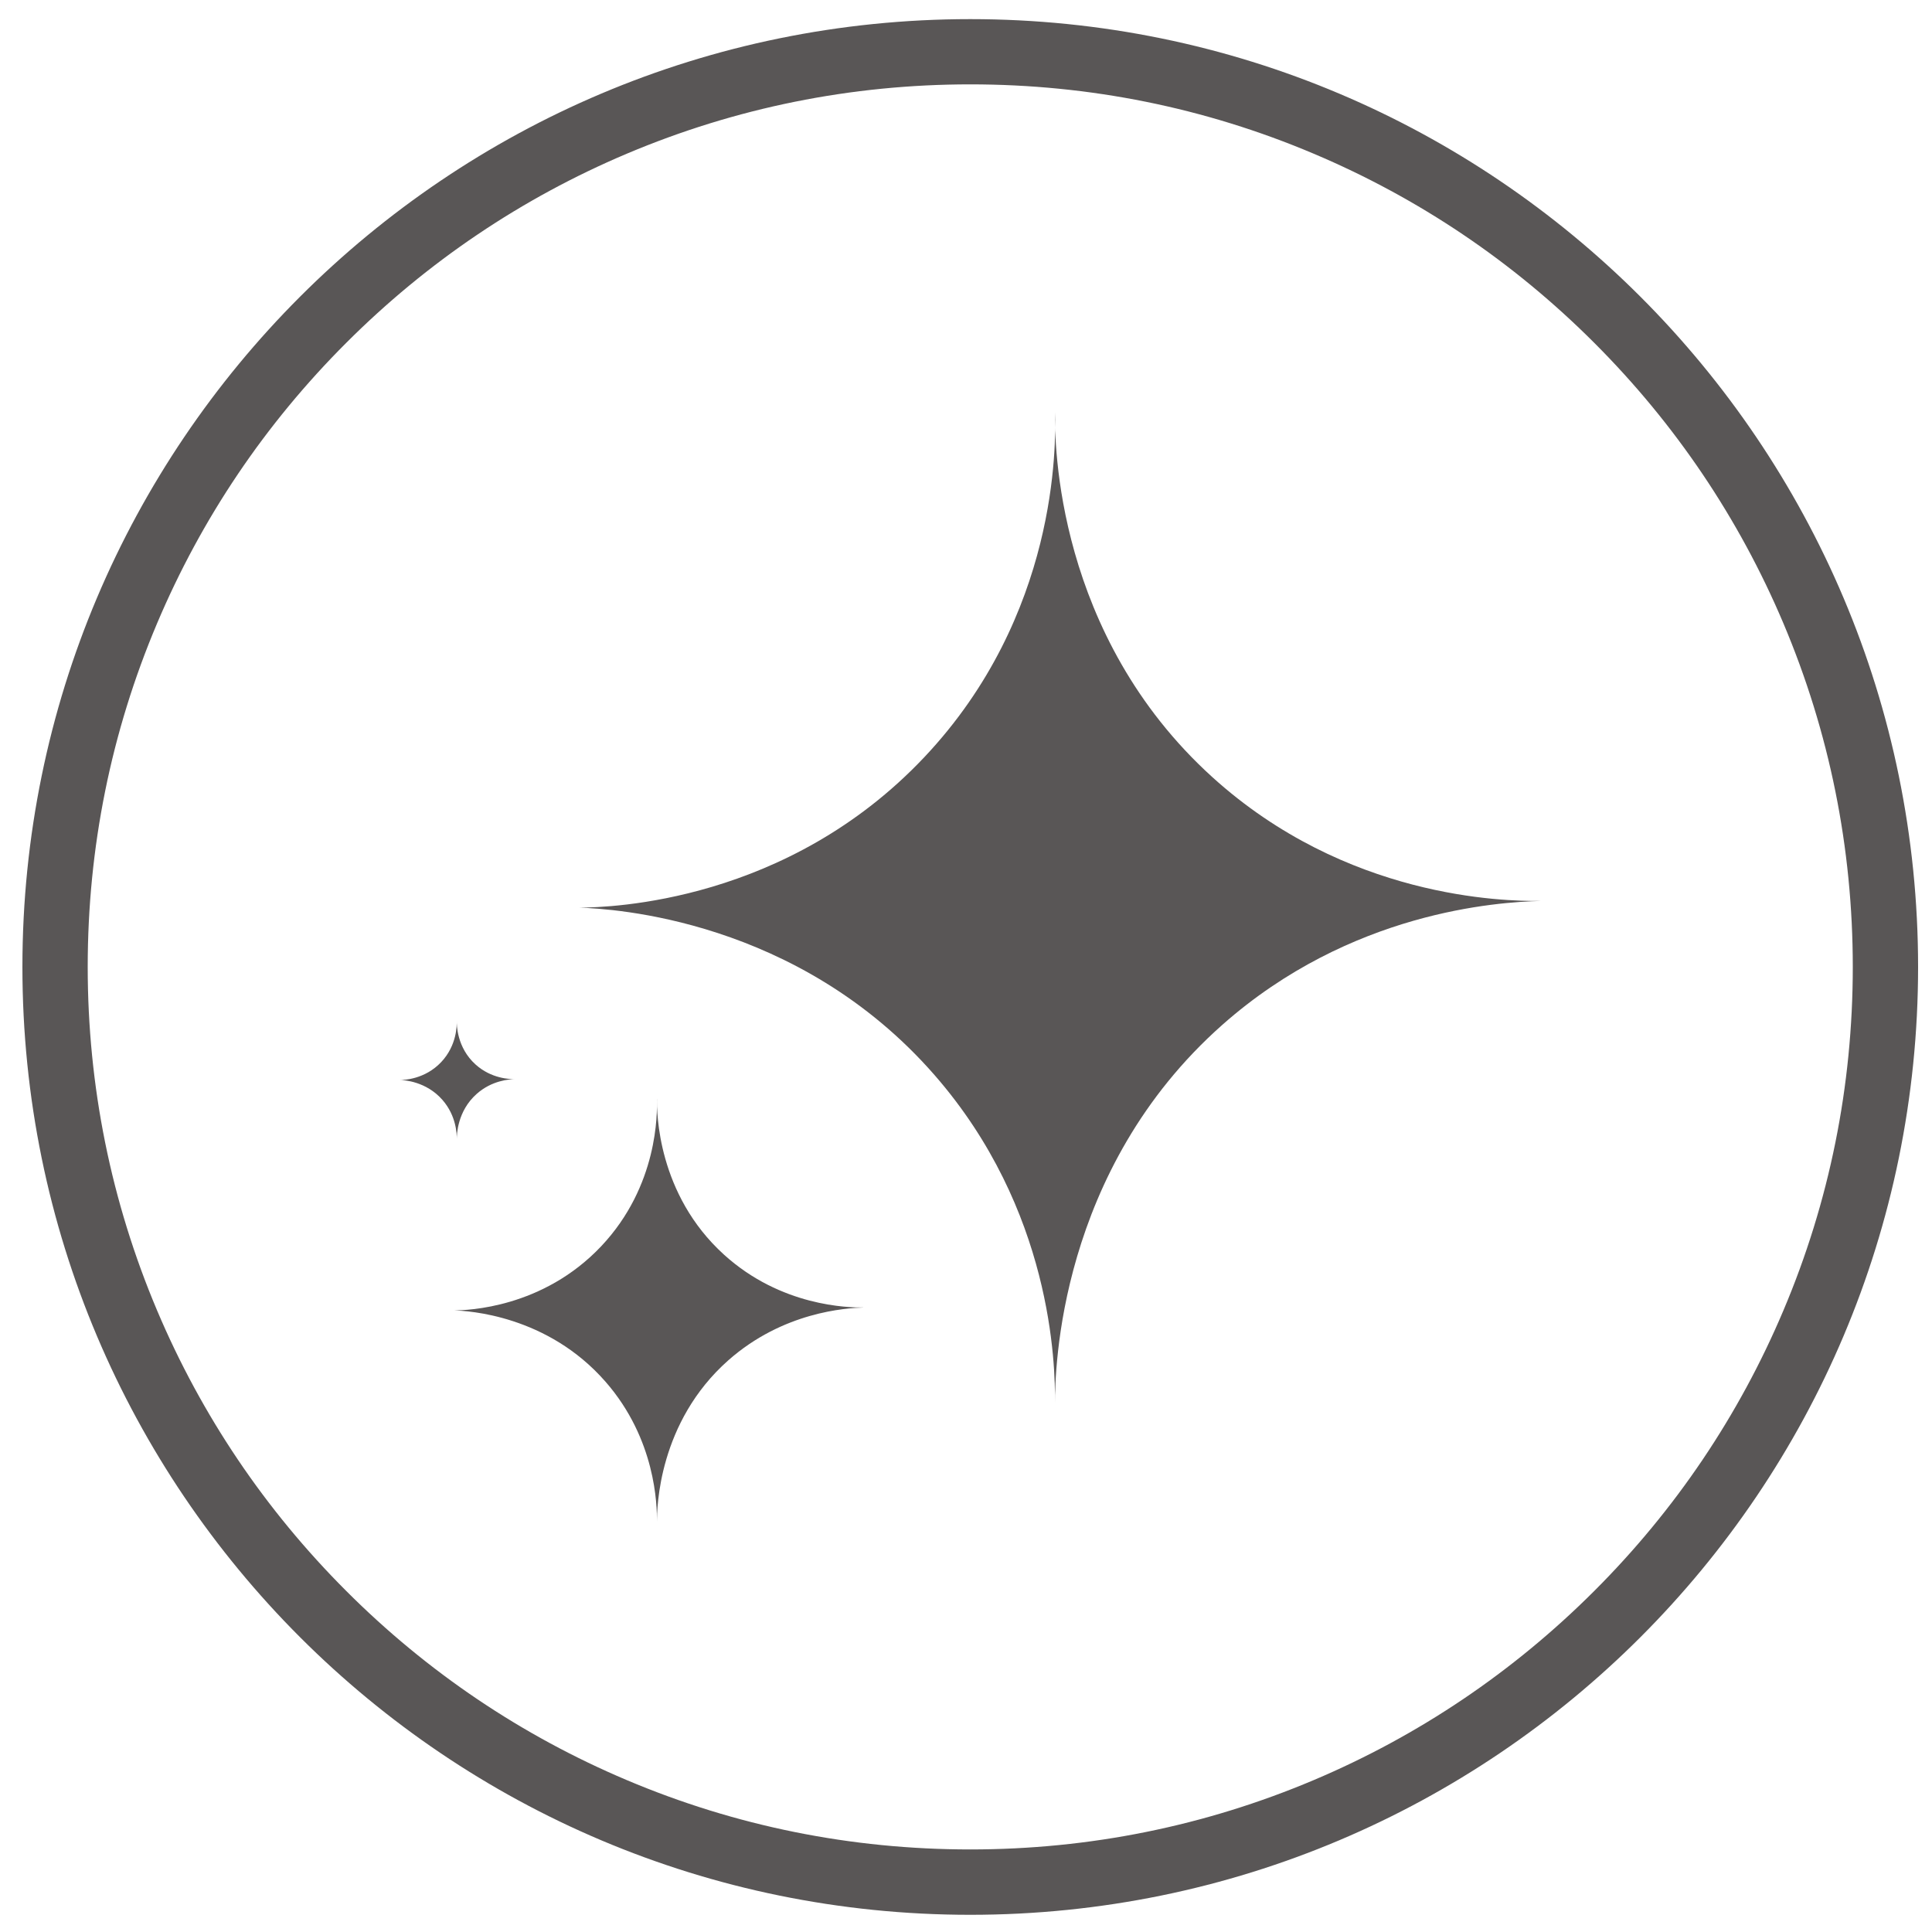 <svg viewBox="0 0 300 300" version="1.1" xmlns="http://www.w3.org/2000/svg">
  
  <defs>
    <style>
      .st0 {
        fill: #595656;
      }

      .st1 {
        display: none;
      }
    </style>
  </defs>
  <g class="st1" id="Layer_1">
    <path d="M256.34,2.11l-.4,4.56c-24.47,44.97-47.26,90.82-68.96,137.21-10.95,23.41-19.94,48.2-33.94,70.04-4.94,7.7-11.1,17.44-20.34,20.01.26.66.65,1.33.62,2.07-.15,3.72-8.02,19.04-13.76,15.85,5.68,14.68-3.12,31.53-15.96,39.32-13.12,7.97-33.31,8.48-47.85,4.46-4.1-1.14-11.92-3.58-12.09-8.52,15.92-.13,28.49-7.68,36.34-21.33,3.76-6.55,4.99-14.43,11.19-19.29,4.6-3.61,9.61-4,15.22-3-.77-4.53,1.3-7.5,3.48-11.16,1.75-2.94,3.6-6.67,7.27-7.37-4.36-9.03-2.23-17.48,2.74-25.64s12.49-16.41,18.06-24.36c36.72-52.38,67.74-110.34,104.8-161.73,3.13-4.34,7.46-12.67,13.57-11.11Z" class="st0"></path>
  </g>
  <g class="st1" id="Layer_2">
    <g>
      <path d="M26.92,3.1l244.29-.2c13.54,1.56,24.33,12.32,25.89,25.89v242.42c-1.56,13.54-12.32,24.33-25.89,25.89H28.79c-13.54-1.56-24.33-12.32-25.89-25.89l.03-243.08C4.82,15.43,14.37,5.57,26.92,3.1ZM32.96,31.92l-1.04,1.04v234.09l1.04,1.04h234.09l1.04-1.04V32.96l-1.04-1.04H32.96Z" class="st0"></path>
      <path d="M252.89,47.11v205.78H47.11V47.11h205.78ZM77.15,76.11l-1.04,1.04v145.7l1.04,1.04h145.7l1.04-1.04V77.15l-1.04-1.04H77.15Z" class="st0"></path>
    </g>
  </g>
  <g class="st1" id="Layer_3">
    <path d="M297.87,188.41c-.97,2.79-2.21,5.08-4.94,6.46-.43.22-2.41,1.04-2.71,1.04h-11.11c-.25,8.85-1.24,17.95-3.32,26.56-2.9,11.99-9.04,27.33-23.09,28.87-21.74-1.09-44.84,1.41-66.42,0-18.64-1.21-24.06-28.65-25.99-43.29-3.56-5.59-13.87-5.89-18.74-2.04-.32.26-1.61,1.47-1.73,1.73-.68,1.51-.99,6.88-1.4,8.99-2.62,13.62-8.14,32.59-24.29,34.6-21.74-1.09-44.84,1.41-66.42,0-15.92-1.04-22.2-21.58-24.58-34.6-1.25-6.83-1.96-13.9-2.11-20.84h-11.11c-3.92,0-8.66-6.29-7.65-10.25L51.78,61.11c5.99-13.35,22.57-17.18,33.77-7.52,8.85,7.63,16.77,17.7,25.53,25.56,6.61,8.74-3.62,19.6-12.7,13.28l-24.68-24.68c-1.7-1.31-2.64-1.58-4.48-.16l-44.16,109.85c2.39.35,4.3-1.45,6.45-2.36,21.64-9.16,64.51-8.31,87.38-3.27,7.78,1.71,20.52,5.08,21.95,14.28,6.13-1.4,12.18-1.49,18.3.03,2.16-10.15,16.46-13.26,25.23-14.94,22.71-4.34,63.08-5.07,84.45,3.99,2.08.88,3.91,2.63,6.25,2.27l-44.16-109.85c-1.34-1.12-2.83-1.34-4.19-.13l-24.97,24.98c-9.08,6.32-19.32-4.54-12.7-13.28,8.77-7.83,16.69-17.98,25.53-25.56,10.64-9.13,26.1-6.3,32.92,5.78l50.37,125.58v3.46ZM72.64,186.76c-11.19.38-22.72,1.34-33.29,5.1.16,8.71.87,17.51,2.89,26,.99,4.13,2.35,8.56,4.53,12.21.64,1.07,1.55,2.93,2.96,2.82h62.1c1.4.12,2.31-1.73,2.96-2.82,5.57-9.29,6.91-24.46,7.28-35.16.03-.87.62-1.84.15-2.75-.66-1.1-11.46-3.11-13.33-3.41-11.59-1.86-24.5-2.38-36.24-1.98ZM213.81,186.76c-11.87.38-24.71,1.36-35.88,5.39-.48.92.12,1.88.15,2.75.27,7.8.92,15.34,2.74,22.95,1.24,5.18,3.03,11.04,6.7,14.95l62.89.08c1.4.12,2.31-1.73,2.96-2.82,2.19-3.65,3.55-8.08,4.53-12.21,2.03-8.49,2.73-17.29,2.89-26-5.7-2.16-11.85-3.31-17.91-4.03-9.38-1.11-19.62-1.38-29.07-1.07Z" class="st0"></path>
  </g>
  <g id="Layer_4">
    <g>
      <g>
        <path d="M163.82,64.02c-.06,4.67.09,34.59,24.43,56.65,20.77,18.82,45.18,19.28,50.93,19.23-6.61.18-29.46,1.61-49.37,19.23-25.49,22.56-25.99,53.78-25.99,58.73.05-6.04-.45-30.02-18.71-50.93-21.22-24.31-50.15-25.81-55.09-25.99,4.77-.05,32.22-.79,53.53-23.39,20.75-22,20.42-48.55,20.27-53.53h0Z" class="st0"></path>
        <path d="M102.01,170.67c-.02,1.99.04,14.75,10.42,24.16,8.86,8.03,19.27,8.22,21.72,8.2-2.82.08-12.56.69-21.06,8.2-10.87,9.62-11.08,22.94-11.08,25.05.02-2.58-.19-12.81-7.98-21.72-9.05-10.37-21.39-11.01-23.5-11.08,2.03-.02,13.74-.34,22.83-9.97,8.85-9.38,8.71-20.71,8.64-22.83h.01Z" class="st0"></path>
        <path d="M70.92,158.54c0,.56.01,4.12,2.91,6.74,2.47,2.24,5.38,2.29,6.06,2.29-.79.02-3.51.19-5.87,2.29-3.03,2.68-3.09,6.4-3.09,6.99,0-.72-.05-3.57-2.23-6.06-2.53-2.89-5.97-3.07-6.56-3.09.57,0,3.83-.09,6.37-2.78,2.47-2.62,2.43-5.78,2.41-6.37h0Z" class="st0"></path>
      </g>
      <path d="M150.66,13.1c18.51,0,36.45,3.62,53.34,10.77,16.32,6.9,30.98,16.78,43.56,29.37,12.59,12.59,22.47,27.25,29.37,43.56,7.14,16.89,10.77,34.84,10.77,53.34s-3.62,36.45-10.77,53.34c-6.9,16.32-16.78,30.98-29.37,43.56s-27.25,22.47-43.56,29.37c-16.89,7.14-34.84,10.77-53.34,10.77s-36.45-3.62-53.34-10.77c-16.32-6.9-30.98-16.78-43.56-29.37-12.59-12.59-22.47-27.25-29.37-43.56-7.14-16.89-10.77-34.84-10.77-53.34s3.62-36.45,10.77-53.34c6.9-16.32,16.78-30.98,29.37-43.56,12.59-12.59,27.25-22.47,43.56-29.37,16.89-7.14,34.84-10.77,53.34-10.77M150.66,2.97C69.37,2.97,3.48,68.86,3.48,150.15s65.9,147.18,147.18,147.18,147.18-65.9,147.18-147.18S231.95,2.97,150.66,2.97h0Z" class="st0"></path>
    </g>
  </g>
  <g class="st1" id="Layer_5">
    <path d="M133.27,2.65c73.05-8.77,130.53,47.61,119.49,121-9.3,61.8-63.19,127.61-102,174.6-2.28.39-10.5-10.28-12.59-12.76-36.15-42.88-90.76-121.1-92.27-178.19C44.61,58.03,83.65,8.6,133.27,2.65ZM140.77,69.07c-35.83,6.13-37.85,66.57,1.51,73.31,59.42,10.19,60.63-83.95-1.51-73.31Z" class="st0"></path>
  </g>
</svg>